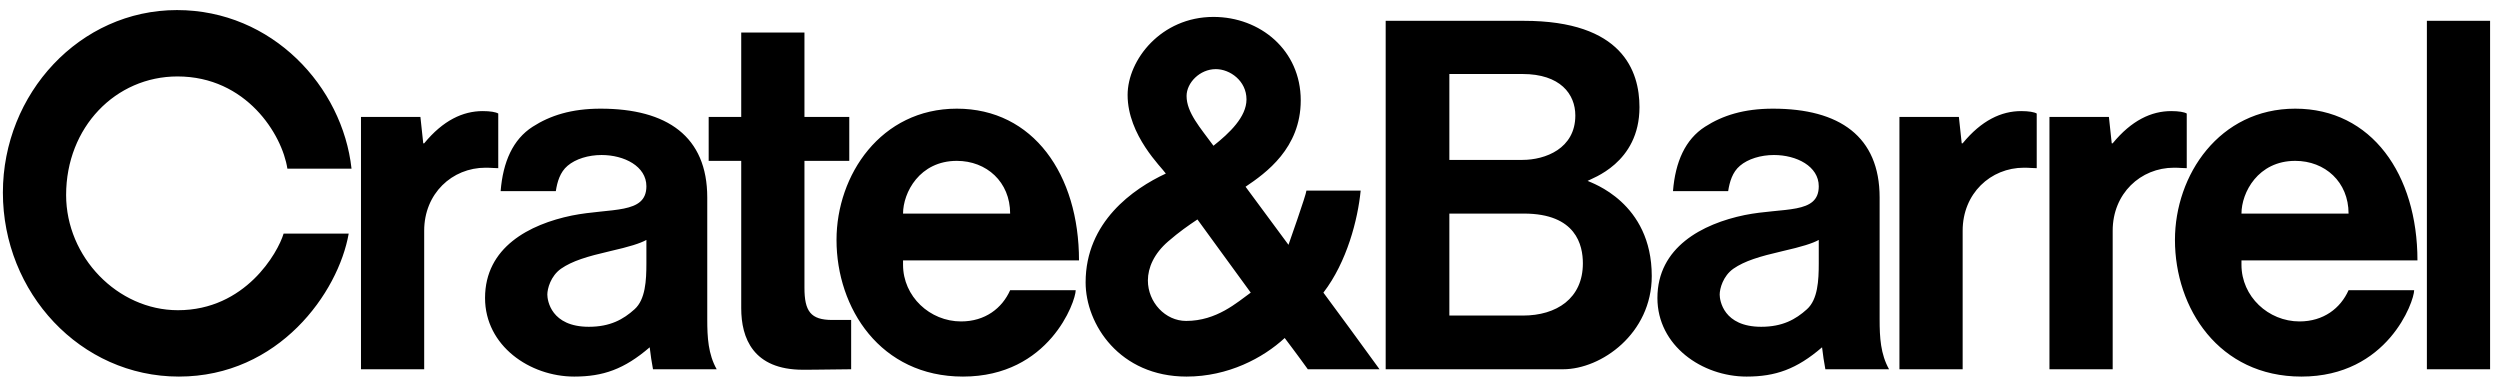 <svg width="206" height="32" viewBox="0 0 206 32" fill="none" xmlns="http://www.w3.org/2000/svg">
<path fill-rule="evenodd" clip-rule="evenodd" d="M53.263 19.77V21.701C53.263 23.108 53.185 24.676 52.291 25.48C51.359 26.324 50.27 26.927 48.521 26.927C45.411 26.927 45.1 24.757 45.1 24.274C45.1 23.792 45.372 22.746 46.227 22.142C47.16 21.499 48.365 21.137 50.27 20.695C51.864 20.333 52.758 20.052 53.263 19.77V19.73V19.77ZM83.236 17.599H74.411C74.411 15.87 75.771 13.255 78.842 13.255C81.291 13.255 83.236 14.985 83.236 17.599V17.599ZM130.429 21.701C130.429 24.596 128.252 26.002 125.491 26.002H119.427V17.599H125.569C129.885 17.599 130.429 20.213 130.429 21.701V21.701ZM129.807 9.517C129.807 12.251 127.319 13.176 125.453 13.176H119.427V6.098H125.453C128.563 6.098 129.807 7.748 129.807 9.517V9.517ZM28.966 13.899C28.228 7.144 22.437 0.83 14.583 0.83C6.575 0.83 0.238 7.707 0.238 15.87C0.238 24.113 6.615 31.03 14.739 31.03C22.981 31.03 27.878 24.113 28.733 19.248H23.369C22.903 20.816 20.22 25.561 14.661 25.561C9.685 25.561 5.448 21.177 5.448 16.07C5.448 10.482 9.529 6.299 14.622 6.299C20.298 6.299 23.253 11.085 23.68 13.899H28.966ZM41.056 13.858V9.355C40.862 9.235 40.396 9.154 39.774 9.154C38.142 9.154 36.509 9.918 34.953 11.808H34.875L34.642 9.636H29.745V30.427H34.953V19.007C34.953 15.951 37.247 13.819 40.007 13.819C40.512 13.819 40.668 13.858 41.056 13.858V13.858ZM59.055 30.427C58.356 29.18 58.278 27.812 58.278 26.324V25.118V16.273C58.278 11.245 54.974 8.954 49.492 8.954C47.082 8.954 45.333 9.517 43.894 10.441C42.262 11.486 41.446 13.336 41.252 15.749H45.8C45.916 14.985 46.149 14.18 46.771 13.658C47.432 13.095 48.482 12.773 49.57 12.773C51.435 12.773 53.263 13.698 53.263 15.348C53.263 17.679 50.347 17.117 47.121 17.76C43.622 18.483 39.968 20.373 39.968 24.555C39.968 28.496 43.661 31.03 47.315 31.03C49.687 31.03 51.435 30.427 53.535 28.617C53.614 29.301 53.69 29.783 53.807 30.427H59.055ZM70.135 30.427V26.365H68.58C66.792 26.365 66.287 25.642 66.287 23.711V13.255H69.98V9.636H66.287V2.68H61.077V9.636H58.395V13.255H61.077V25.399C61.077 27.852 62.049 30.467 66.169 30.467H66.247C66.247 30.467 67.258 30.467 70.135 30.427V30.427ZM88.91 21.459C88.91 14.382 85.141 8.954 78.842 8.954C72.583 8.954 68.929 14.423 68.929 19.77C68.929 25.399 72.546 31.03 79.347 31.03C86.462 31.03 88.638 24.837 88.638 23.912H83.236C82.575 25.399 81.175 26.486 79.192 26.486C76.627 26.486 74.411 24.435 74.411 21.821V21.459H88.91ZM136.105 22.746C136.105 16.674 131.128 15.066 130.818 14.905C131.128 14.704 135.093 13.457 135.093 8.833C135.093 5.857 133.694 1.716 125.569 1.716H114.18V30.427H128.796C131.944 30.427 136.105 27.491 136.105 22.746V22.746ZM199.975 30.427H205.183V1.716H199.975V30.427ZM167.826 13.858V9.355C167.632 9.235 167.164 9.154 166.543 9.154C164.91 9.154 163.277 9.918 161.723 11.808H161.645L161.412 9.636H156.513V30.427H161.723V19.007C161.723 15.951 164.017 13.819 166.776 13.819C167.282 13.819 167.436 13.858 167.826 13.858V13.858ZM180.188 13.858V9.355C179.994 9.235 179.526 9.154 178.905 9.154C177.273 9.154 175.639 9.918 174.085 11.808H174.007L173.774 9.636H168.875V30.427H174.085V19.007C174.085 15.951 176.379 13.819 179.138 13.819C179.643 13.819 179.8 13.858 180.188 13.858V13.858ZM149.866 19.77V21.701C149.866 23.108 149.788 24.676 148.894 25.48C147.961 26.324 146.872 26.927 145.124 26.927C142.014 26.927 141.702 24.757 141.702 24.274C141.702 23.792 141.974 22.746 142.83 22.142C143.763 21.499 144.967 21.137 146.872 20.695C148.467 20.333 149.361 20.052 149.866 19.77V19.77ZM155.658 30.427C154.959 29.18 154.881 27.812 154.881 26.324V25.118V16.273C154.881 11.245 151.577 8.954 146.095 8.954C143.685 8.954 141.935 9.517 140.497 10.441C138.864 11.486 138.048 13.336 137.854 15.749H142.401C142.519 14.985 142.752 14.18 143.374 13.658C144.035 13.095 145.084 12.773 146.173 12.773C148.038 12.773 149.866 13.698 149.866 15.348C149.866 17.679 146.989 17.076 143.763 17.72C140.264 18.443 136.571 20.373 136.571 24.555C136.571 28.496 140.264 31.03 143.918 31.03C146.29 31.03 148.038 30.427 150.138 28.617C150.216 29.301 150.293 29.783 150.41 30.427H155.658ZM113.673 30.427C111.925 28.014 110.447 26.002 109.048 24.113C110.992 21.58 111.886 18.082 112.119 15.708H107.649C107.649 15.99 106.171 20.173 106.171 20.173C105.044 18.645 103.877 17.076 102.634 15.387C104.306 14.261 107.181 12.211 107.181 8.27C107.181 4.129 103.838 1.394 99.99 1.394C95.675 1.394 92.915 4.932 92.915 7.827C92.915 11.165 95.753 13.819 96.064 14.302C93.381 15.548 89.455 18.283 89.455 23.268C89.455 26.727 92.255 31.03 97.774 31.03C101.196 31.03 104.073 29.502 105.86 27.852C105.86 27.852 106.987 29.34 107.764 30.427H111.925H113.673ZM102.711 8.189C102.711 9.636 101.311 10.964 99.99 12.01C98.902 10.521 97.774 9.276 97.774 7.908C97.774 6.823 98.863 5.696 100.184 5.696C101.35 5.696 102.711 6.661 102.711 8.189V8.189ZM103.061 24.113V24.113C101.934 24.917 100.262 26.445 97.735 26.445C96.025 26.445 94.586 24.917 94.586 23.108C94.586 22.062 95.091 20.896 96.258 19.891C97.191 19.086 97.89 18.604 98.669 18.082C99.407 19.086 101.235 21.62 103.061 24.113V24.113ZM193.522 17.599H184.697C184.697 15.87 186.057 13.255 189.128 13.255C191.578 13.255 193.522 14.985 193.522 17.599V17.599ZM199.198 21.459C199.198 14.382 195.426 8.954 189.128 8.954C182.871 8.954 179.216 14.423 179.216 19.77C179.216 25.399 182.832 31.03 189.635 31.03C196.748 31.03 198.926 24.837 198.926 23.912H193.522C192.861 25.399 191.461 26.486 189.479 26.486C186.913 26.486 184.697 24.435 184.697 21.821V21.459H199.198Z" fill="black"/>
</svg>

